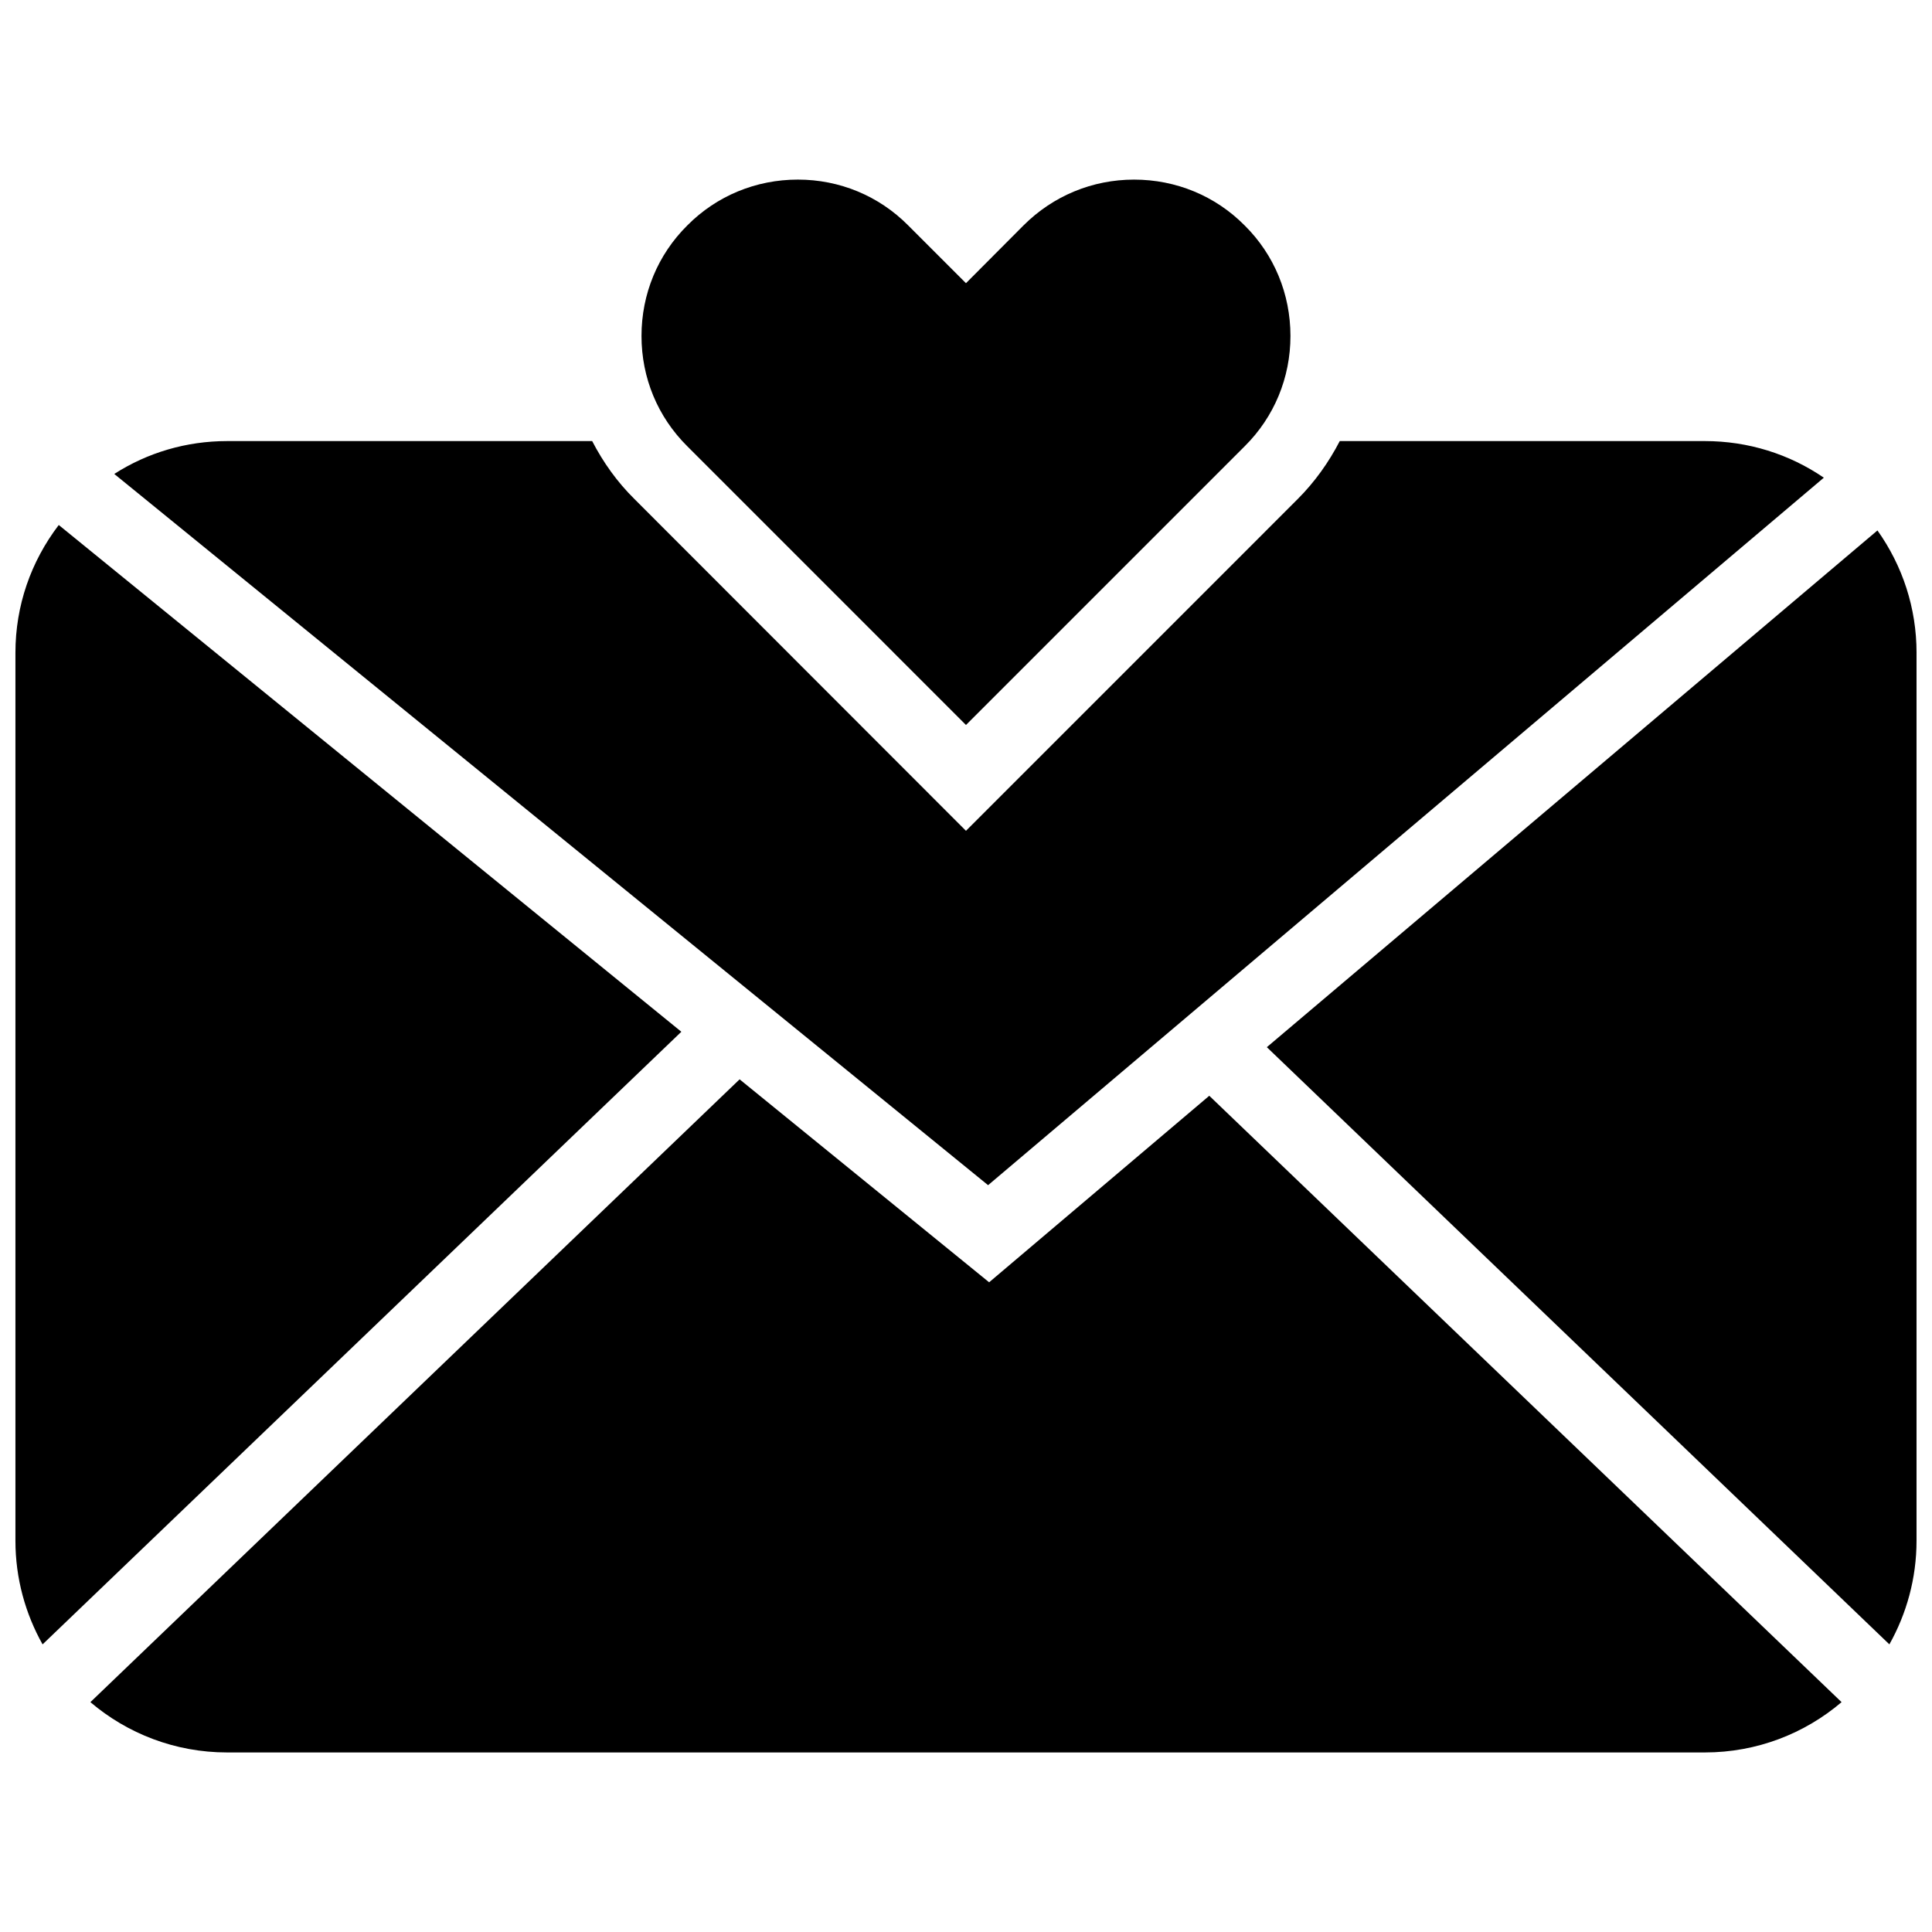 <?xml version="1.0" encoding="UTF-8"?>
<!-- Uploaded to: SVG Repo, www.svgrepo.com, Generator: SVG Repo Mixer Tools -->
<svg width="800px" height="800px" version="1.1" viewBox="144 144 512 512" xmlns="http://www.w3.org/2000/svg">
 <defs>
  <clipPath id="a">
   <path d="m148.09 191h503.81v418h-503.81z"/>
  </clipPath>
 </defs>
 <g clip-path="url(#a)">
  <path d="m651.9 316.98v235.34c0 9.965-2.641 19.336-7.195 27.453l-164.98-158.26 161.82-136.94c6.664 9.371 10.359 20.59 10.359 32.406zm-187.43 117.41-58.34 49.43-66.125-53.785-172.05 165.05c9.77 8.316 22.441 13.332 36.23 13.332h391.62c13.793 0 26.465-5.012 36.23-13.332zm-304.9-151.26c-7.391 9.703-11.48 21.379-11.48 33.855v235.34c0 9.965 2.641 19.336 7.195 27.453l169.28-162.35zm436.23-22.238h-96.75c-2.902 5.606-6.602 10.82-11.156 15.375l-87.902 87.906-87.84-87.906c-4.621-4.555-8.316-9.77-11.219-15.375h-96.754c-10.758 0-21.055 3.039-29.895 8.711l231.57 188.48 221.48-187.49c-9.168-6.273-20.059-9.703-31.539-9.703zm-121.96-57.152c-7.789-7.856-18.211-12.141-29.301-12.141-11.023 0-21.445 4.289-29.301 12.141l-15.246 15.309-15.312-15.312c-7.789-7.856-18.211-12.141-29.234-12.141-11.09 0-21.512 4.289-29.301 12.141-7.856 7.789-12.141 18.211-12.141 29.301s4.289 21.445 12.141 29.234l73.848 73.855 73.848-73.848c7.856-7.789 12.141-18.211 12.141-29.234 0-11.094-4.285-21.523-12.141-29.305z"/>
 </g>
</svg>